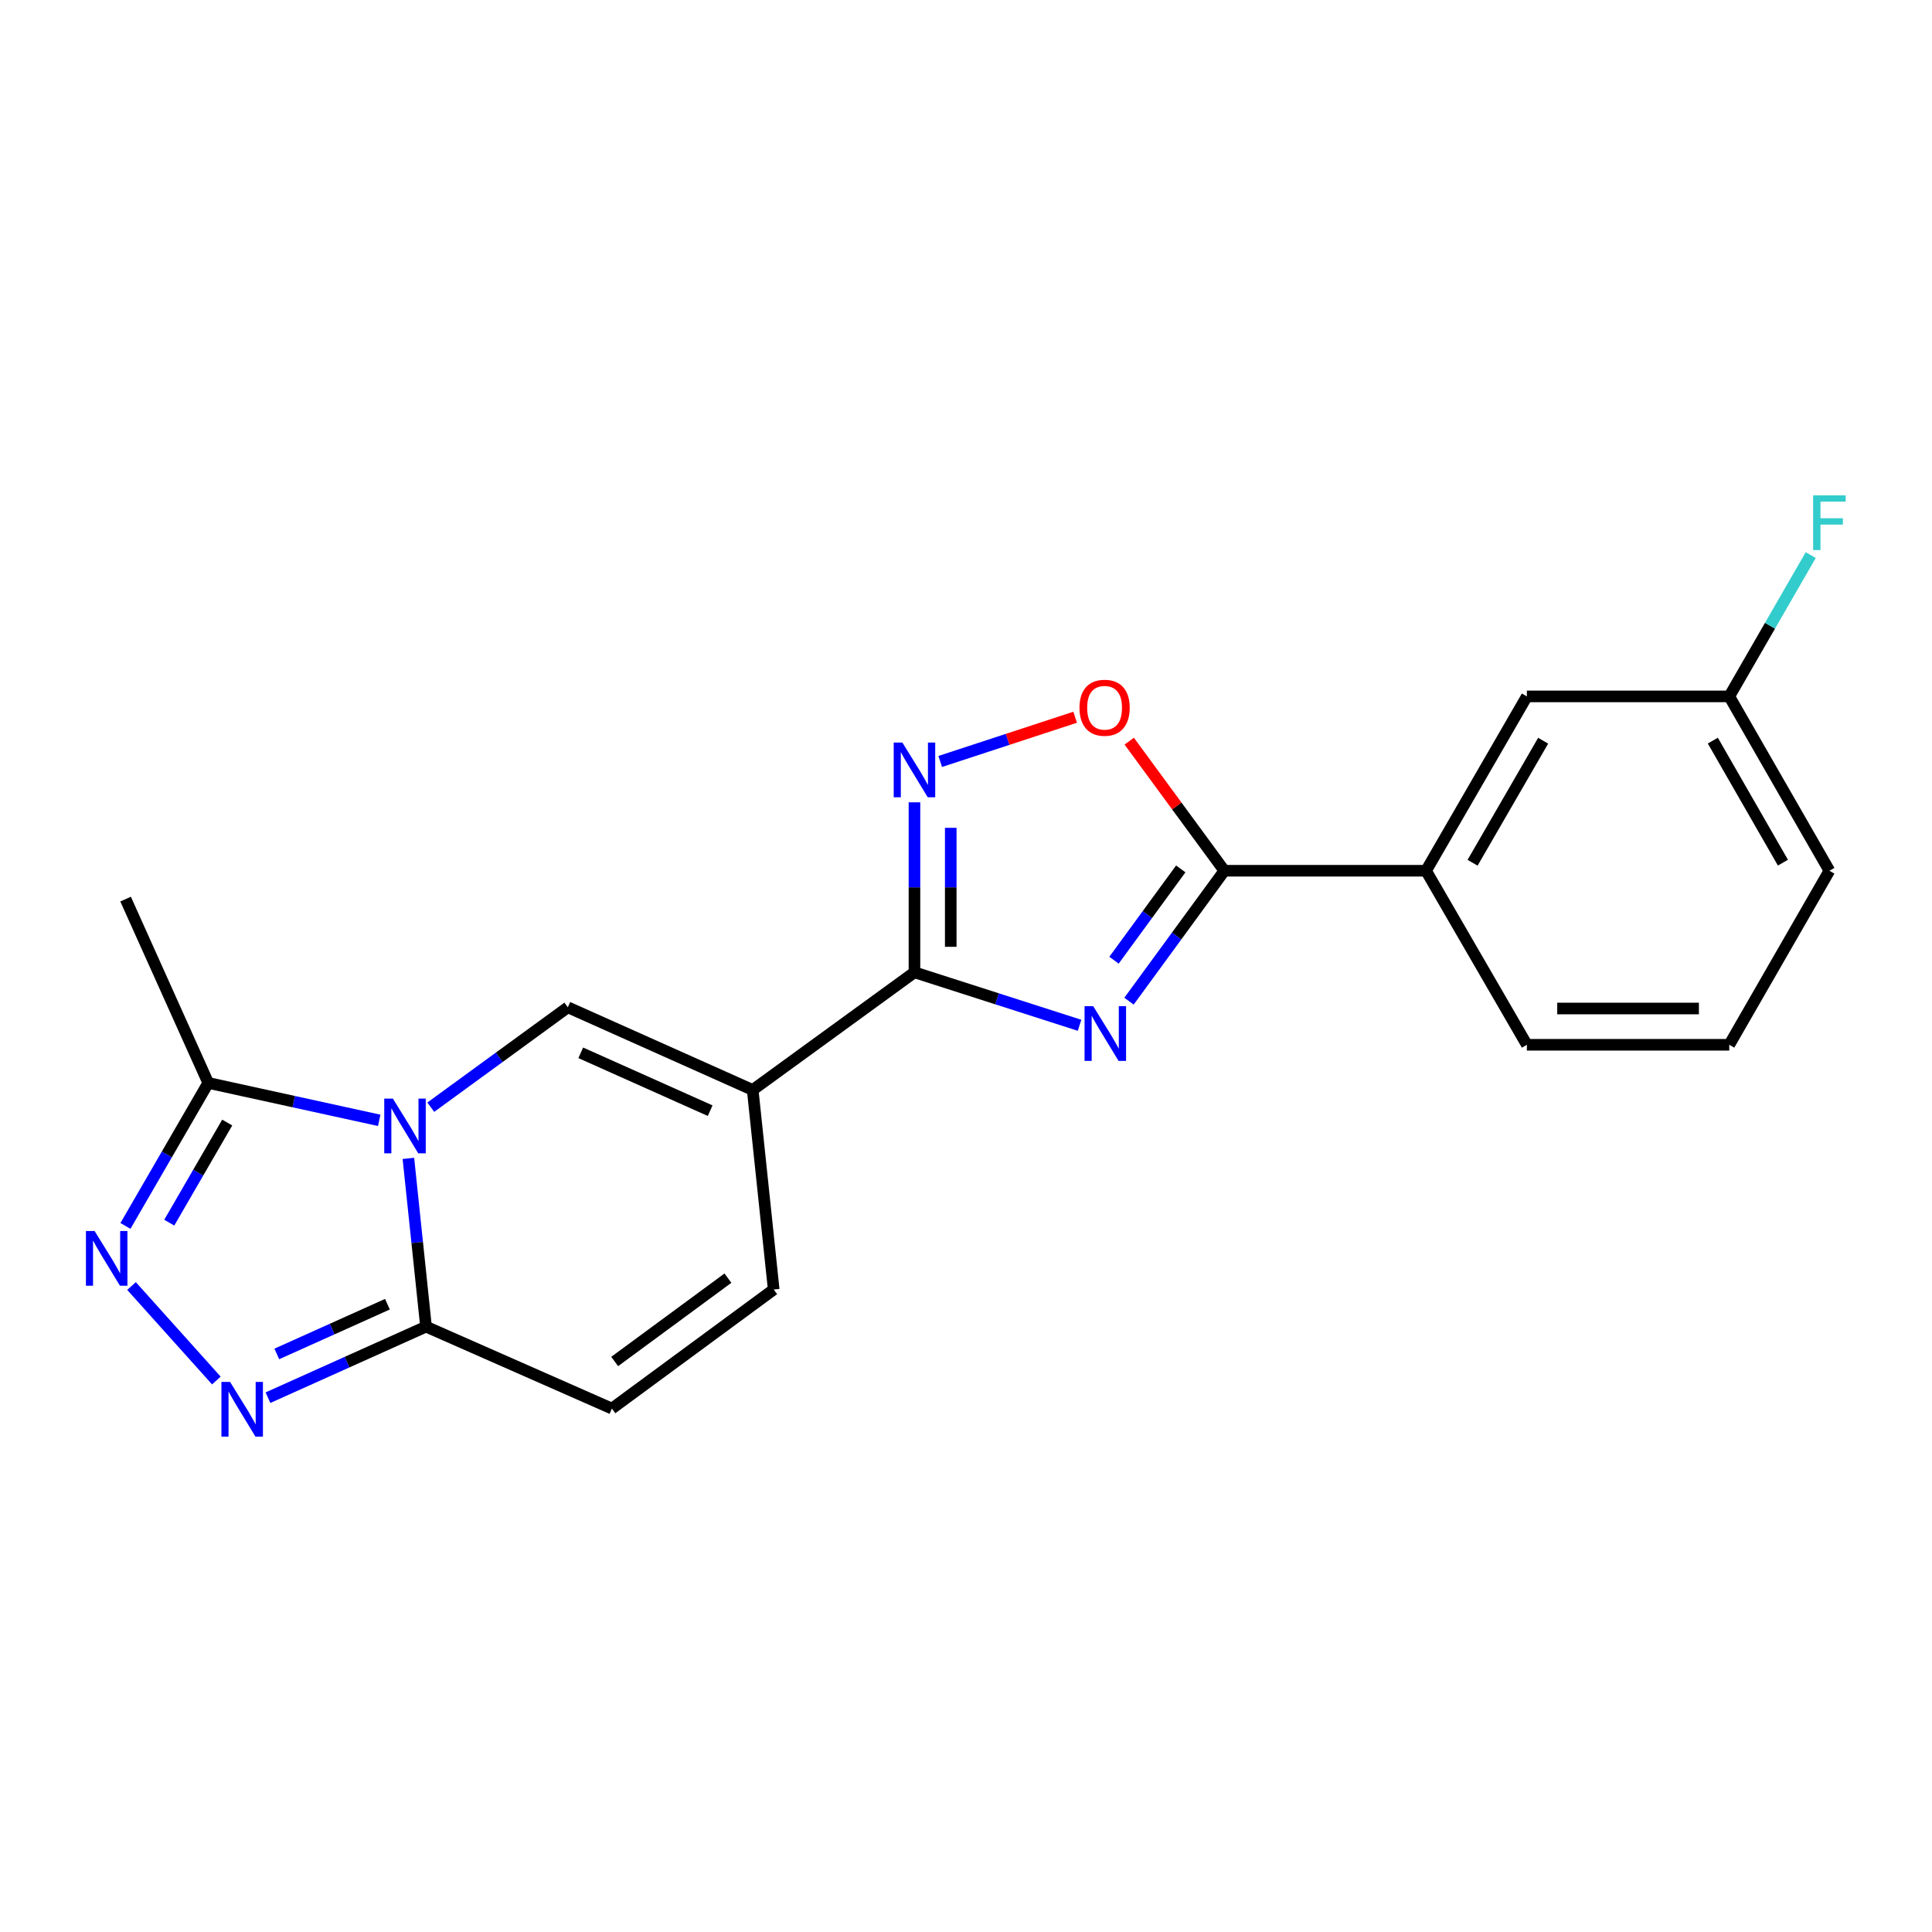<?xml version='1.0' encoding='iso-8859-1'?>
<svg version='1.1' baseProfile='full'
              xmlns='http://www.w3.org/2000/svg'
                      xmlns:rdkit='http://www.rdkit.org/xml'
                      xmlns:xlink='http://www.w3.org/1999/xlink'
                  xml:space='preserve'
width='1000px' height='1000px' viewBox='0 0 1000 1000'>
<!-- END OF HEADER -->
<rect style='opacity:1.0;fill:#FFFFFF;stroke:none' width='1000' height='1000' x='0' y='0'> </rect>
<path class='bond-3' d='M 222.972,573.083 L 258.44,547.23' style='fill:none;fill-rule:evenodd;stroke:#0000FF;stroke-width:6px;stroke-linecap:butt;stroke-linejoin:miter;stroke-opacity:1' />
<path class='bond-3' d='M 258.44,547.23 L 293.908,521.376' style='fill:none;fill-rule:evenodd;stroke:#000000;stroke-width:6px;stroke-linecap:butt;stroke-linejoin:miter;stroke-opacity:1' />
<path class='bond-5' d='M 211.382,599.583 L 215.944,643.125' style='fill:none;fill-rule:evenodd;stroke:#0000FF;stroke-width:6px;stroke-linecap:butt;stroke-linejoin:miter;stroke-opacity:1' />
<path class='bond-5' d='M 215.944,643.125 L 220.506,686.667' style='fill:none;fill-rule:evenodd;stroke:#000000;stroke-width:6px;stroke-linecap:butt;stroke-linejoin:miter;stroke-opacity:1' />
<path class='bond-9' d='M 196.278,579.891 L 152.031,570.205' style='fill:none;fill-rule:evenodd;stroke:#0000FF;stroke-width:6px;stroke-linecap:butt;stroke-linejoin:miter;stroke-opacity:1' />
<path class='bond-9' d='M 152.031,570.205 L 107.784,560.518' style='fill:none;fill-rule:evenodd;stroke:#000000;stroke-width:6px;stroke-linecap:butt;stroke-linejoin:miter;stroke-opacity:1' />
<path class='bond-0' d='M 558.776,530.69 L 516.05,516.978' style='fill:none;fill-rule:evenodd;stroke:#0000FF;stroke-width:6px;stroke-linecap:butt;stroke-linejoin:miter;stroke-opacity:1' />
<path class='bond-0' d='M 516.05,516.978 L 473.325,503.265' style='fill:none;fill-rule:evenodd;stroke:#000000;stroke-width:6px;stroke-linecap:butt;stroke-linejoin:miter;stroke-opacity:1' />
<path class='bond-4' d='M 584.37,518.2 L 609.047,484.448' style='fill:none;fill-rule:evenodd;stroke:#0000FF;stroke-width:6px;stroke-linecap:butt;stroke-linejoin:miter;stroke-opacity:1' />
<path class='bond-4' d='M 609.047,484.448 L 633.723,450.696' style='fill:none;fill-rule:evenodd;stroke:#000000;stroke-width:6px;stroke-linecap:butt;stroke-linejoin:miter;stroke-opacity:1' />
<path class='bond-4' d='M 576.614,496.991 L 593.888,473.365' style='fill:none;fill-rule:evenodd;stroke:#0000FF;stroke-width:6px;stroke-linecap:butt;stroke-linejoin:miter;stroke-opacity:1' />
<path class='bond-4' d='M 593.888,473.365 L 611.161,449.739' style='fill:none;fill-rule:evenodd;stroke:#000000;stroke-width:6px;stroke-linecap:butt;stroke-linejoin:miter;stroke-opacity:1' />
<path class='bond-1' d='M 389.594,564.159 L 293.908,521.376' style='fill:none;fill-rule:evenodd;stroke:#000000;stroke-width:6px;stroke-linecap:butt;stroke-linejoin:miter;stroke-opacity:1' />
<path class='bond-1' d='M 367.576,574.885 L 300.596,544.936' style='fill:none;fill-rule:evenodd;stroke:#000000;stroke-width:6px;stroke-linecap:butt;stroke-linejoin:miter;stroke-opacity:1' />
<path class='bond-2' d='M 389.594,564.159 L 473.325,503.265' style='fill:none;fill-rule:evenodd;stroke:#000000;stroke-width:6px;stroke-linecap:butt;stroke-linejoin:miter;stroke-opacity:1' />
<path class='bond-22' d='M 389.594,564.159 L 400.465,667.451' style='fill:none;fill-rule:evenodd;stroke:#000000;stroke-width:6px;stroke-linecap:butt;stroke-linejoin:miter;stroke-opacity:1' />
<path class='bond-8' d='M 473.325,503.265 L 473.325,459.274' style='fill:none;fill-rule:evenodd;stroke:#000000;stroke-width:6px;stroke-linecap:butt;stroke-linejoin:miter;stroke-opacity:1' />
<path class='bond-8' d='M 473.325,459.274 L 473.325,415.282' style='fill:none;fill-rule:evenodd;stroke:#0000FF;stroke-width:6px;stroke-linecap:butt;stroke-linejoin:miter;stroke-opacity:1' />
<path class='bond-8' d='M 492.103,490.068 L 492.103,459.274' style='fill:none;fill-rule:evenodd;stroke:#000000;stroke-width:6px;stroke-linecap:butt;stroke-linejoin:miter;stroke-opacity:1' />
<path class='bond-8' d='M 492.103,459.274 L 492.103,428.48' style='fill:none;fill-rule:evenodd;stroke:#0000FF;stroke-width:6px;stroke-linecap:butt;stroke-linejoin:miter;stroke-opacity:1' />
<path class='bond-13' d='M 633.723,450.696 L 738.12,450.696' style='fill:none;fill-rule:evenodd;stroke:#000000;stroke-width:6px;stroke-linecap:butt;stroke-linejoin:miter;stroke-opacity:1' />
<path class='bond-23' d='M 633.723,450.696 L 609.107,417.161' style='fill:none;fill-rule:evenodd;stroke:#000000;stroke-width:6px;stroke-linecap:butt;stroke-linejoin:miter;stroke-opacity:1' />
<path class='bond-23' d='M 609.107,417.161 L 584.491,383.625' style='fill:none;fill-rule:evenodd;stroke:#FF0000;stroke-width:6px;stroke-linecap:butt;stroke-linejoin:miter;stroke-opacity:1' />
<path class='bond-6' d='M 220.506,686.667 L 179.603,705.053' style='fill:none;fill-rule:evenodd;stroke:#000000;stroke-width:6px;stroke-linecap:butt;stroke-linejoin:miter;stroke-opacity:1' />
<path class='bond-6' d='M 179.603,705.053 L 138.7,723.44' style='fill:none;fill-rule:evenodd;stroke:#0000FF;stroke-width:6px;stroke-linecap:butt;stroke-linejoin:miter;stroke-opacity:1' />
<path class='bond-6' d='M 200.536,675.056 L 171.904,687.926' style='fill:none;fill-rule:evenodd;stroke:#000000;stroke-width:6px;stroke-linecap:butt;stroke-linejoin:miter;stroke-opacity:1' />
<path class='bond-6' d='M 171.904,687.926 L 143.272,700.796' style='fill:none;fill-rule:evenodd;stroke:#0000FF;stroke-width:6px;stroke-linecap:butt;stroke-linejoin:miter;stroke-opacity:1' />
<path class='bond-12' d='M 220.506,686.667 L 316.724,729.075' style='fill:none;fill-rule:evenodd;stroke:#000000;stroke-width:6px;stroke-linecap:butt;stroke-linejoin:miter;stroke-opacity:1' />
<path class='bond-21' d='M 111.987,714.555 L 68.079,665.65' style='fill:none;fill-rule:evenodd;stroke:#0000FF;stroke-width:6px;stroke-linecap:butt;stroke-linejoin:miter;stroke-opacity:1' />
<path class='bond-7' d='M 64.931,634.539 L 86.357,597.529' style='fill:none;fill-rule:evenodd;stroke:#0000FF;stroke-width:6px;stroke-linecap:butt;stroke-linejoin:miter;stroke-opacity:1' />
<path class='bond-7' d='M 86.357,597.529 L 107.784,560.518' style='fill:none;fill-rule:evenodd;stroke:#000000;stroke-width:6px;stroke-linecap:butt;stroke-linejoin:miter;stroke-opacity:1' />
<path class='bond-7' d='M 87.61,632.844 L 102.609,606.937' style='fill:none;fill-rule:evenodd;stroke:#0000FF;stroke-width:6px;stroke-linecap:butt;stroke-linejoin:miter;stroke-opacity:1' />
<path class='bond-7' d='M 102.609,606.937 L 117.607,581.03' style='fill:none;fill-rule:evenodd;stroke:#000000;stroke-width:6px;stroke-linecap:butt;stroke-linejoin:miter;stroke-opacity:1' />
<path class='bond-10' d='M 486.654,394.134 L 521.575,382.687' style='fill:none;fill-rule:evenodd;stroke:#0000FF;stroke-width:6px;stroke-linecap:butt;stroke-linejoin:miter;stroke-opacity:1' />
<path class='bond-10' d='M 521.575,382.687 L 556.495,371.241' style='fill:none;fill-rule:evenodd;stroke:#FF0000;stroke-width:6px;stroke-linecap:butt;stroke-linejoin:miter;stroke-opacity:1' />
<path class='bond-17' d='M 107.784,560.518 L 65.011,465.375' style='fill:none;fill-rule:evenodd;stroke:#000000;stroke-width:6px;stroke-linecap:butt;stroke-linejoin:miter;stroke-opacity:1' />
<path class='bond-11' d='M 400.465,667.451 L 316.724,729.075' style='fill:none;fill-rule:evenodd;stroke:#000000;stroke-width:6px;stroke-linecap:butt;stroke-linejoin:miter;stroke-opacity:1' />
<path class='bond-11' d='M 376.774,661.57 L 318.155,704.707' style='fill:none;fill-rule:evenodd;stroke:#000000;stroke-width:6px;stroke-linecap:butt;stroke-linejoin:miter;stroke-opacity:1' />
<path class='bond-14' d='M 738.12,450.696 L 790.303,360.456' style='fill:none;fill-rule:evenodd;stroke:#000000;stroke-width:6px;stroke-linecap:butt;stroke-linejoin:miter;stroke-opacity:1' />
<path class='bond-14' d='M 762.204,446.561 L 798.732,383.392' style='fill:none;fill-rule:evenodd;stroke:#000000;stroke-width:6px;stroke-linecap:butt;stroke-linejoin:miter;stroke-opacity:1' />
<path class='bond-18' d='M 738.12,450.696 L 790.303,540.78' style='fill:none;fill-rule:evenodd;stroke:#000000;stroke-width:6px;stroke-linecap:butt;stroke-linejoin:miter;stroke-opacity:1' />
<path class='bond-15' d='M 790.303,360.456 L 895.065,360.456' style='fill:none;fill-rule:evenodd;stroke:#000000;stroke-width:6px;stroke-linecap:butt;stroke-linejoin:miter;stroke-opacity:1' />
<path class='bond-16' d='M 895.065,360.456 L 916.15,323.885' style='fill:none;fill-rule:evenodd;stroke:#000000;stroke-width:6px;stroke-linecap:butt;stroke-linejoin:miter;stroke-opacity:1' />
<path class='bond-16' d='M 916.15,323.885 L 937.234,287.314' style='fill:none;fill-rule:evenodd;stroke:#33CCCC;stroke-width:6px;stroke-linecap:butt;stroke-linejoin:miter;stroke-opacity:1' />
<path class='bond-24' d='M 895.065,360.456 L 946.894,450.696' style='fill:none;fill-rule:evenodd;stroke:#000000;stroke-width:6px;stroke-linecap:butt;stroke-linejoin:miter;stroke-opacity:1' />
<path class='bond-24' d='M 886.556,383.344 L 922.836,446.513' style='fill:none;fill-rule:evenodd;stroke:#000000;stroke-width:6px;stroke-linecap:butt;stroke-linejoin:miter;stroke-opacity:1' />
<path class='bond-19' d='M 790.303,540.78 L 895.065,540.78' style='fill:none;fill-rule:evenodd;stroke:#000000;stroke-width:6px;stroke-linecap:butt;stroke-linejoin:miter;stroke-opacity:1' />
<path class='bond-19' d='M 806.018,522.002 L 879.351,522.002' style='fill:none;fill-rule:evenodd;stroke:#000000;stroke-width:6px;stroke-linecap:butt;stroke-linejoin:miter;stroke-opacity:1' />
<path class='bond-20' d='M 895.065,540.78 L 946.894,450.696' style='fill:none;fill-rule:evenodd;stroke:#000000;stroke-width:6px;stroke-linecap:butt;stroke-linejoin:miter;stroke-opacity:1' />
<path  class='atom-0' d='M 203.365 568.652
L 212.645 583.652
Q 213.565 585.132, 215.045 587.812
Q 216.525 590.492, 216.605 590.652
L 216.605 568.652
L 220.365 568.652
L 220.365 596.972
L 216.485 596.972
L 206.525 580.572
Q 205.365 578.652, 204.125 576.452
Q 202.925 574.252, 202.565 573.572
L 202.565 596.972
L 198.885 596.972
L 198.885 568.652
L 203.365 568.652
' fill='#0000FF'/>
<path  class='atom-1' d='M 565.849 520.809
L 575.129 535.809
Q 576.049 537.289, 577.529 539.969
Q 579.009 542.649, 579.089 542.809
L 579.089 520.809
L 582.849 520.809
L 582.849 549.129
L 578.969 549.129
L 569.009 532.729
Q 567.849 530.809, 566.609 528.609
Q 565.409 526.409, 565.049 525.729
L 565.049 549.129
L 561.369 549.129
L 561.369 520.809
L 565.849 520.809
' fill='#0000FF'/>
<path  class='atom-7' d='M 119.092 715.28
L 128.372 730.28
Q 129.292 731.76, 130.772 734.44
Q 132.252 737.12, 132.332 737.28
L 132.332 715.28
L 136.092 715.28
L 136.092 743.6
L 132.212 743.6
L 122.252 727.2
Q 121.092 725.28, 119.852 723.08
Q 118.652 720.88, 118.292 720.2
L 118.292 743.6
L 114.612 743.6
L 114.612 715.28
L 119.092 715.28
' fill='#0000FF'/>
<path  class='atom-8' d='M 48.955 637.162
L 58.235 652.162
Q 59.155 653.642, 60.635 656.322
Q 62.115 659.002, 62.195 659.162
L 62.195 637.162
L 65.955 637.162
L 65.955 665.482
L 62.075 665.482
L 52.115 649.082
Q 50.955 647.162, 49.715 644.962
Q 48.515 642.762, 48.155 642.082
L 48.155 665.482
L 44.475 665.482
L 44.475 637.162
L 48.955 637.162
' fill='#0000FF'/>
<path  class='atom-9' d='M 467.065 384.343
L 476.345 399.343
Q 477.265 400.823, 478.745 403.503
Q 480.225 406.183, 480.305 406.343
L 480.305 384.343
L 484.065 384.343
L 484.065 412.663
L 480.185 412.663
L 470.225 396.263
Q 469.065 394.343, 467.825 392.143
Q 466.625 389.943, 466.265 389.263
L 466.265 412.663
L 462.585 412.663
L 462.585 384.343
L 467.065 384.343
' fill='#0000FF'/>
<path  class='atom-11' d='M 558.734 366.326
Q 558.734 359.526, 562.094 355.726
Q 565.454 351.926, 571.734 351.926
Q 578.014 351.926, 581.374 355.726
Q 584.734 359.526, 584.734 366.326
Q 584.734 373.206, 581.334 377.126
Q 577.934 381.006, 571.734 381.006
Q 565.494 381.006, 562.094 377.126
Q 558.734 373.246, 558.734 366.326
M 571.734 377.806
Q 576.054 377.806, 578.374 374.926
Q 580.734 372.006, 580.734 366.326
Q 580.734 360.766, 578.374 357.966
Q 576.054 355.126, 571.734 355.126
Q 567.414 355.126, 565.054 357.926
Q 562.734 360.726, 562.734 366.326
Q 562.734 372.046, 565.054 374.926
Q 567.414 377.806, 571.734 377.806
' fill='#FF0000'/>
<path  class='atom-17' d='M 938.474 256.4
L 955.314 256.4
L 955.314 259.64
L 942.274 259.64
L 942.274 268.24
L 953.874 268.24
L 953.874 271.52
L 942.274 271.52
L 942.274 284.72
L 938.474 284.72
L 938.474 256.4
' fill='#33CCCC'/>
</svg>
